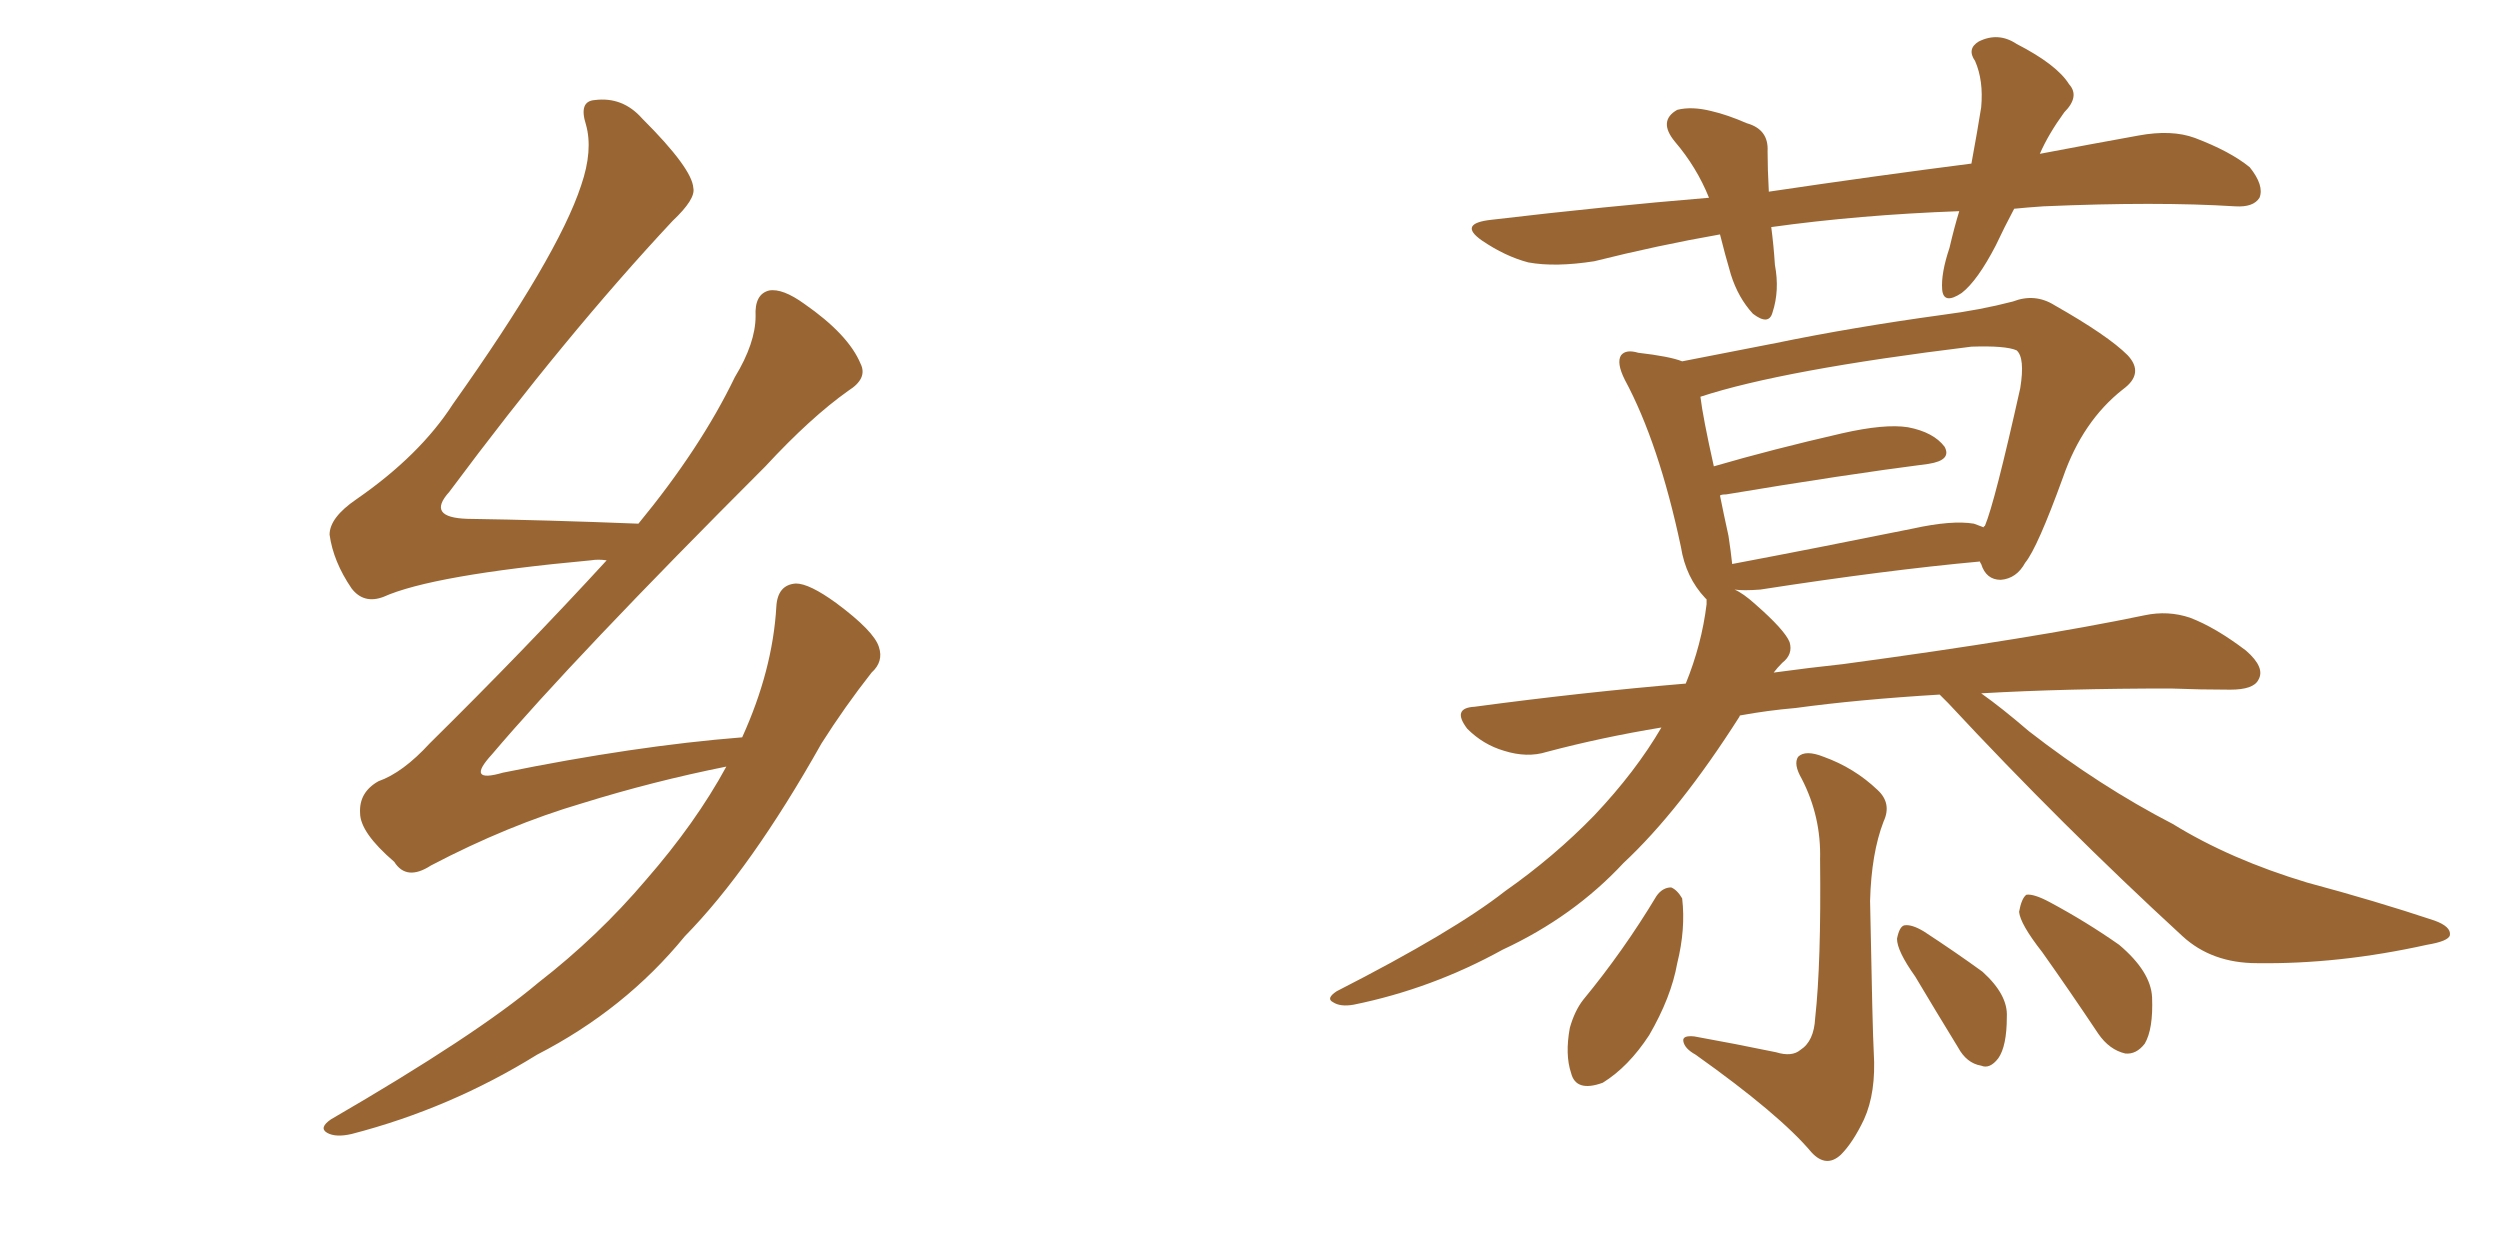 <svg xmlns="http://www.w3.org/2000/svg" xmlns:xlink="http://www.w3.org/1999/xlink" width="300" height="150"><path fill="#996633" padding="10" d="M87.16 91.99L87.16 91.99L87.16 91.99Q78.37 93.75 69.87 96.39L69.87 96.39Q60.94 99.02 51.71 103.86L51.71 103.86Q48.78 105.76 47.31 103.42L47.31 103.42Q43.21 99.90 43.21 97.56L43.21 97.56Q43.07 95.07 45.41 93.75L45.41 93.75Q48.34 92.72 51.56 89.21L51.56 89.21Q62.99 77.93 72.80 67.24L72.80 67.24Q71.78 67.09 70.90 67.24L70.90 67.24Q51.86 68.99 46.00 71.63L46.00 71.63Q43.65 72.51 42.19 70.61L42.19 70.61Q39.99 67.38 39.55 64.16L39.55 64.16Q39.55 62.11 42.77 59.91L42.77 59.91Q50.39 54.64 54.35 48.49L54.35 48.49Q66.94 30.76 69.73 22.27L69.73 22.27Q71.19 18.02 70.31 14.94L70.31 14.94Q69.43 12.16 71.34 12.01L71.34 12.01Q74.71 11.57 77.05 14.21L77.05 14.21Q83.06 20.21 83.20 22.56L83.20 22.56Q83.50 23.88 80.71 26.51L80.71 26.51Q67.97 40.14 53.91 59.03L53.91 59.03Q51.12 62.11 56.10 62.26L56.10 62.26Q65.48 62.40 76.61 62.84L76.61 62.84Q84.08 53.76 88.18 45.26L88.18 45.26Q90.67 41.16 90.67 37.94L90.67 37.94Q90.53 35.30 92.29 34.86L92.29 34.86Q93.90 34.57 96.53 36.47L96.53 36.47Q101.81 40.14 103.27 43.65L103.27 43.65Q104.15 45.41 101.81 46.88L101.81 46.88Q97.27 50.10 91.85 55.96L91.85 55.96Q68.85 78.96 59.03 90.53L59.03 90.53Q55.81 94.04 60.35 92.72L60.35 92.72Q76.17 89.50 89.06 88.48L89.06 88.48Q92.72 80.42 93.16 72.80L93.16 72.80Q93.31 70.17 95.51 70.02L95.51 70.02Q97.12 70.02 100.34 72.36L100.34 72.36Q104.88 75.73 105.47 77.64L105.47 77.64Q106.05 79.39 104.59 80.71L104.59 80.71Q101.37 84.81 98.58 89.21L98.58 89.21Q90.09 104.30 82.18 112.35L82.18 112.35Q75 121.14 64.45 126.56L64.45 126.56Q54.05 133.01 42.19 136.08L42.19 136.08Q40.28 136.52 39.26 135.94L39.26 135.94Q38.23 135.35 39.70 134.33L39.70 134.33Q57.13 124.22 64.60 117.92L64.60 117.92Q71.78 112.35 77.49 105.62L77.49 105.62Q83.50 98.73 87.16 91.99ZM241.70 25.05L241.70 25.05Q240.53 27.25 239.50 29.44L239.50 29.44Q237.30 33.69 235.40 35.16L235.40 35.16Q233.20 36.62 233.06 34.72L233.06 34.72Q232.91 32.81 233.94 29.74L233.94 29.74Q234.52 27.25 235.11 25.34L235.11 25.34Q223.10 25.78 212.55 27.25L212.55 27.25Q212.84 29.44 212.99 31.79L212.99 31.79Q213.57 34.86 212.70 37.50L212.70 37.50Q212.26 39.11 210.35 37.65L210.35 37.65Q208.59 35.74 207.71 32.96L207.71 32.96Q206.98 30.47 206.40 28.13L206.40 28.13Q198.93 29.44 191.31 31.35L191.31 31.35Q186.62 32.08 183.40 31.49L183.40 31.49Q180.62 30.76 177.83 28.86L177.83 28.86Q174.90 26.81 179.00 26.37L179.00 26.37Q192.63 24.76 205.08 23.73L205.08 23.73Q203.61 20.07 200.98 16.99L200.98 16.99Q198.93 14.50 201.27 13.18L201.27 13.18Q203.03 12.74 205.37 13.33L205.37 13.33Q207.28 13.77 209.62 14.79L209.62 14.79Q212.26 15.53 212.11 18.16L212.11 18.16Q212.11 20.21 212.26 23.00L212.26 23.00Q225.15 21.09 236.57 19.63L236.57 19.63Q237.30 15.67 237.74 12.89L237.74 12.89Q238.04 9.67 237.01 7.32L237.01 7.32Q235.99 5.86 237.45 4.98L237.45 4.98Q239.79 3.81 241.99 5.27L241.99 5.27Q246.83 7.76 248.29 10.11L248.29 10.11Q249.61 11.57 247.71 13.48L247.71 13.48Q245.80 16.11 244.78 18.46L244.78 18.46Q250.93 17.29 256.64 16.26L256.64 16.26Q260.60 15.53 263.38 16.55L263.38 16.55Q267.63 18.16 269.97 20.07L269.97 20.07Q271.73 22.27 271.14 23.73L271.14 23.73Q270.41 24.90 268.21 24.76L268.21 24.76Q258.84 24.17 245.21 24.76L245.21 24.76Q243.16 24.90 241.70 25.05ZM232.76 83.35L232.76 83.35Q222.95 83.94 215.48 84.96L215.48 84.96Q212.11 85.25 208.89 85.84L208.89 85.84Q208.74 85.84 208.74 85.99L208.74 85.99Q201.56 97.27 194.82 103.56L194.82 103.56Q188.82 110.01 180.32 113.96L180.32 113.96Q171.83 118.65 162.45 120.56L162.45 120.56Q160.84 120.85 159.96 120.26L159.96 120.26Q159.08 119.82 160.40 118.95L160.40 118.95Q174.46 111.77 180.62 106.93L180.62 106.93Q186.47 102.83 191.31 97.85L191.31 97.85Q196.29 92.58 199.37 87.30L199.37 87.30Q192.19 88.48 185.60 90.23L185.60 90.23Q183.25 90.97 180.47 90.09L180.47 90.09Q177.98 89.36 176.07 87.45L176.07 87.45Q174.17 84.96 176.95 84.81L176.95 84.81Q189.99 83.06 202.29 82.03L202.29 82.03Q204.20 77.34 204.79 72.51L204.79 72.51Q204.79 72.07 204.79 71.92L204.79 71.92Q204.64 71.78 204.64 71.78L204.64 71.78Q202.29 69.29 201.71 65.63L201.71 65.63Q199.07 53.17 194.97 45.56L194.97 45.56Q193.95 43.51 194.53 42.63L194.53 42.63Q195.12 41.89 196.58 42.33L196.58 42.33Q200.39 42.77 201.86 43.36L201.86 43.36Q206.40 42.48 213.13 41.16L213.13 41.16Q222.36 39.26 233.06 37.79L233.06 37.79Q237.60 37.21 241.55 36.18L241.55 36.18Q244.19 35.16 246.53 36.62L246.53 36.62Q252.98 40.28 255.32 42.63L255.32 42.63Q257.37 44.82 254.74 46.73L254.74 46.73Q249.90 50.54 247.56 57.28L247.56 57.28Q244.48 65.77 243.02 67.53L243.02 67.53Q241.99 69.43 240.09 69.58L240.09 69.58Q238.33 69.58 237.74 67.68L237.74 67.68Q237.60 67.53 237.60 67.38L237.60 67.38Q226.32 68.41 211.23 70.75L211.23 70.75Q209.18 70.90 208.15 70.75L208.15 70.75Q209.18 71.19 210.64 72.51L210.64 72.51Q214.16 75.59 214.75 77.05L214.75 77.05Q215.19 78.52 213.87 79.54L213.87 79.54Q213.28 80.13 212.84 80.71L212.84 80.71Q217.09 80.13 221.19 79.69L221.19 79.69Q244.04 76.61 257.37 73.83L257.37 73.83Q260.16 73.24 262.79 74.12L262.79 74.12Q265.87 75.29 269.53 78.08L269.53 78.08Q271.88 80.13 271.00 81.59L271.00 81.59Q270.41 82.76 267.63 82.76L267.63 82.76Q264.11 82.76 260.45 82.62L260.45 82.62Q247.85 82.62 237.74 83.20L237.74 83.20Q240.23 84.96 243.46 87.74L243.46 87.74Q251.95 94.34 260.74 98.88L260.74 98.88Q267.63 103.13 276.86 105.91L276.86 105.91Q285.06 108.11 292.09 110.45L292.09 110.45Q294.14 111.18 293.99 112.21L293.99 112.21Q293.85 112.94 291.21 113.38L291.21 113.38Q280.66 115.72 270.85 115.58L270.85 115.58Q265.43 115.58 261.91 112.35L261.91 112.35Q247.41 99.02 233.79 84.38L233.79 84.38Q233.20 83.79 232.76 83.35ZM236.87 62.84L236.87 62.84Q237.60 63.13 238.04 63.28L238.04 63.28Q238.04 63.13 238.18 63.13L238.18 63.13Q239.36 60.35 242.43 46.58L242.43 46.58Q243.02 42.92 241.99 42.04L241.99 42.04Q240.67 41.46 236.57 41.60L236.57 41.60Q213.87 44.38 204.05 47.61L204.05 47.61Q204.35 50.10 205.66 55.96L205.66 55.96Q212.70 53.91 221.04 52.00L221.04 52.00Q226.17 50.83 228.96 51.27L228.96 51.27Q232.03 51.86 233.35 53.61L233.35 53.61Q234.23 55.22 231.45 55.66L231.45 55.66Q221.19 56.98 207.13 59.33L207.13 59.33Q206.54 59.33 206.40 59.47L206.40 59.47Q206.84 61.67 207.42 64.31L207.42 64.31Q207.71 66.21 207.86 67.68L207.86 67.68Q217.97 65.77 229.54 63.43L229.54 63.43Q234.23 62.40 236.87 62.84ZM213.13 126.27L213.13 126.27Q215.04 126.86 216.06 125.98L216.06 125.98Q217.68 124.95 217.82 122.17L217.82 122.17Q218.55 115.58 218.41 103.13L218.41 103.13Q218.55 98.00 216.21 93.46L216.21 93.46Q215.19 91.70 215.77 90.82L215.77 90.82Q216.65 89.94 218.85 90.82L218.85 90.82Q222.51 92.14 225.29 94.78L225.29 94.78Q227.05 96.39 226.03 98.58L226.03 98.58Q224.56 102.39 224.41 108.11L224.41 108.11Q224.71 123.93 224.85 126.27L224.85 126.27Q225.15 131.10 223.68 134.33L223.68 134.33Q222.36 137.11 220.90 138.57L220.90 138.57Q219.14 140.19 217.38 138.28L217.38 138.28Q213.57 133.74 203.47 126.56L203.47 126.56Q202.15 125.83 202.00 124.95L202.00 124.95Q201.86 124.22 203.32 124.37L203.32 124.37Q208.15 125.24 213.13 126.27ZM198.78 107.52L198.78 107.52Q199.51 106.49 200.54 106.49L200.54 106.49Q201.27 106.79 201.86 107.81L201.86 107.81Q202.29 111.47 201.27 115.58L201.27 115.58Q200.54 119.68 197.90 124.22L197.90 124.22Q195.41 128.03 192.33 129.93L192.33 129.93Q189.11 131.10 188.53 128.76L188.53 128.76Q187.79 126.56 188.38 123.34L188.38 123.34Q188.96 121.29 189.99 119.97L189.99 119.97Q194.82 114.11 198.78 107.52ZM229.83 117.19L229.83 117.19Q227.64 114.11 227.64 112.65L227.64 112.65Q227.93 111.18 228.52 111.04L228.52 111.04Q229.39 110.89 230.86 111.77L230.86 111.77Q234.67 114.26 237.89 116.60L237.89 116.60Q240.97 119.38 240.82 122.02L240.82 122.02Q240.82 125.54 239.79 127.00L239.79 127.00Q238.77 128.32 237.74 127.88L237.74 127.88Q235.99 127.59 234.96 125.68L234.96 125.68Q232.18 121.14 229.83 117.19ZM245.07 114.26L245.07 114.26L245.07 114.26Q242.43 110.89 242.29 109.42L242.29 109.42Q242.58 107.81 243.16 107.37L243.16 107.37Q244.04 107.23 245.95 108.25L245.95 108.25Q250.34 110.60 254.30 113.38L254.30 113.38Q258.11 116.60 258.25 119.68L258.25 119.68Q258.40 123.49 257.37 125.24L257.37 125.24Q256.35 126.56 255.03 126.42L255.03 126.42Q253.13 125.98 251.81 124.07L251.81 124.07Q248.29 118.80 245.07 114.26Z"/></svg>